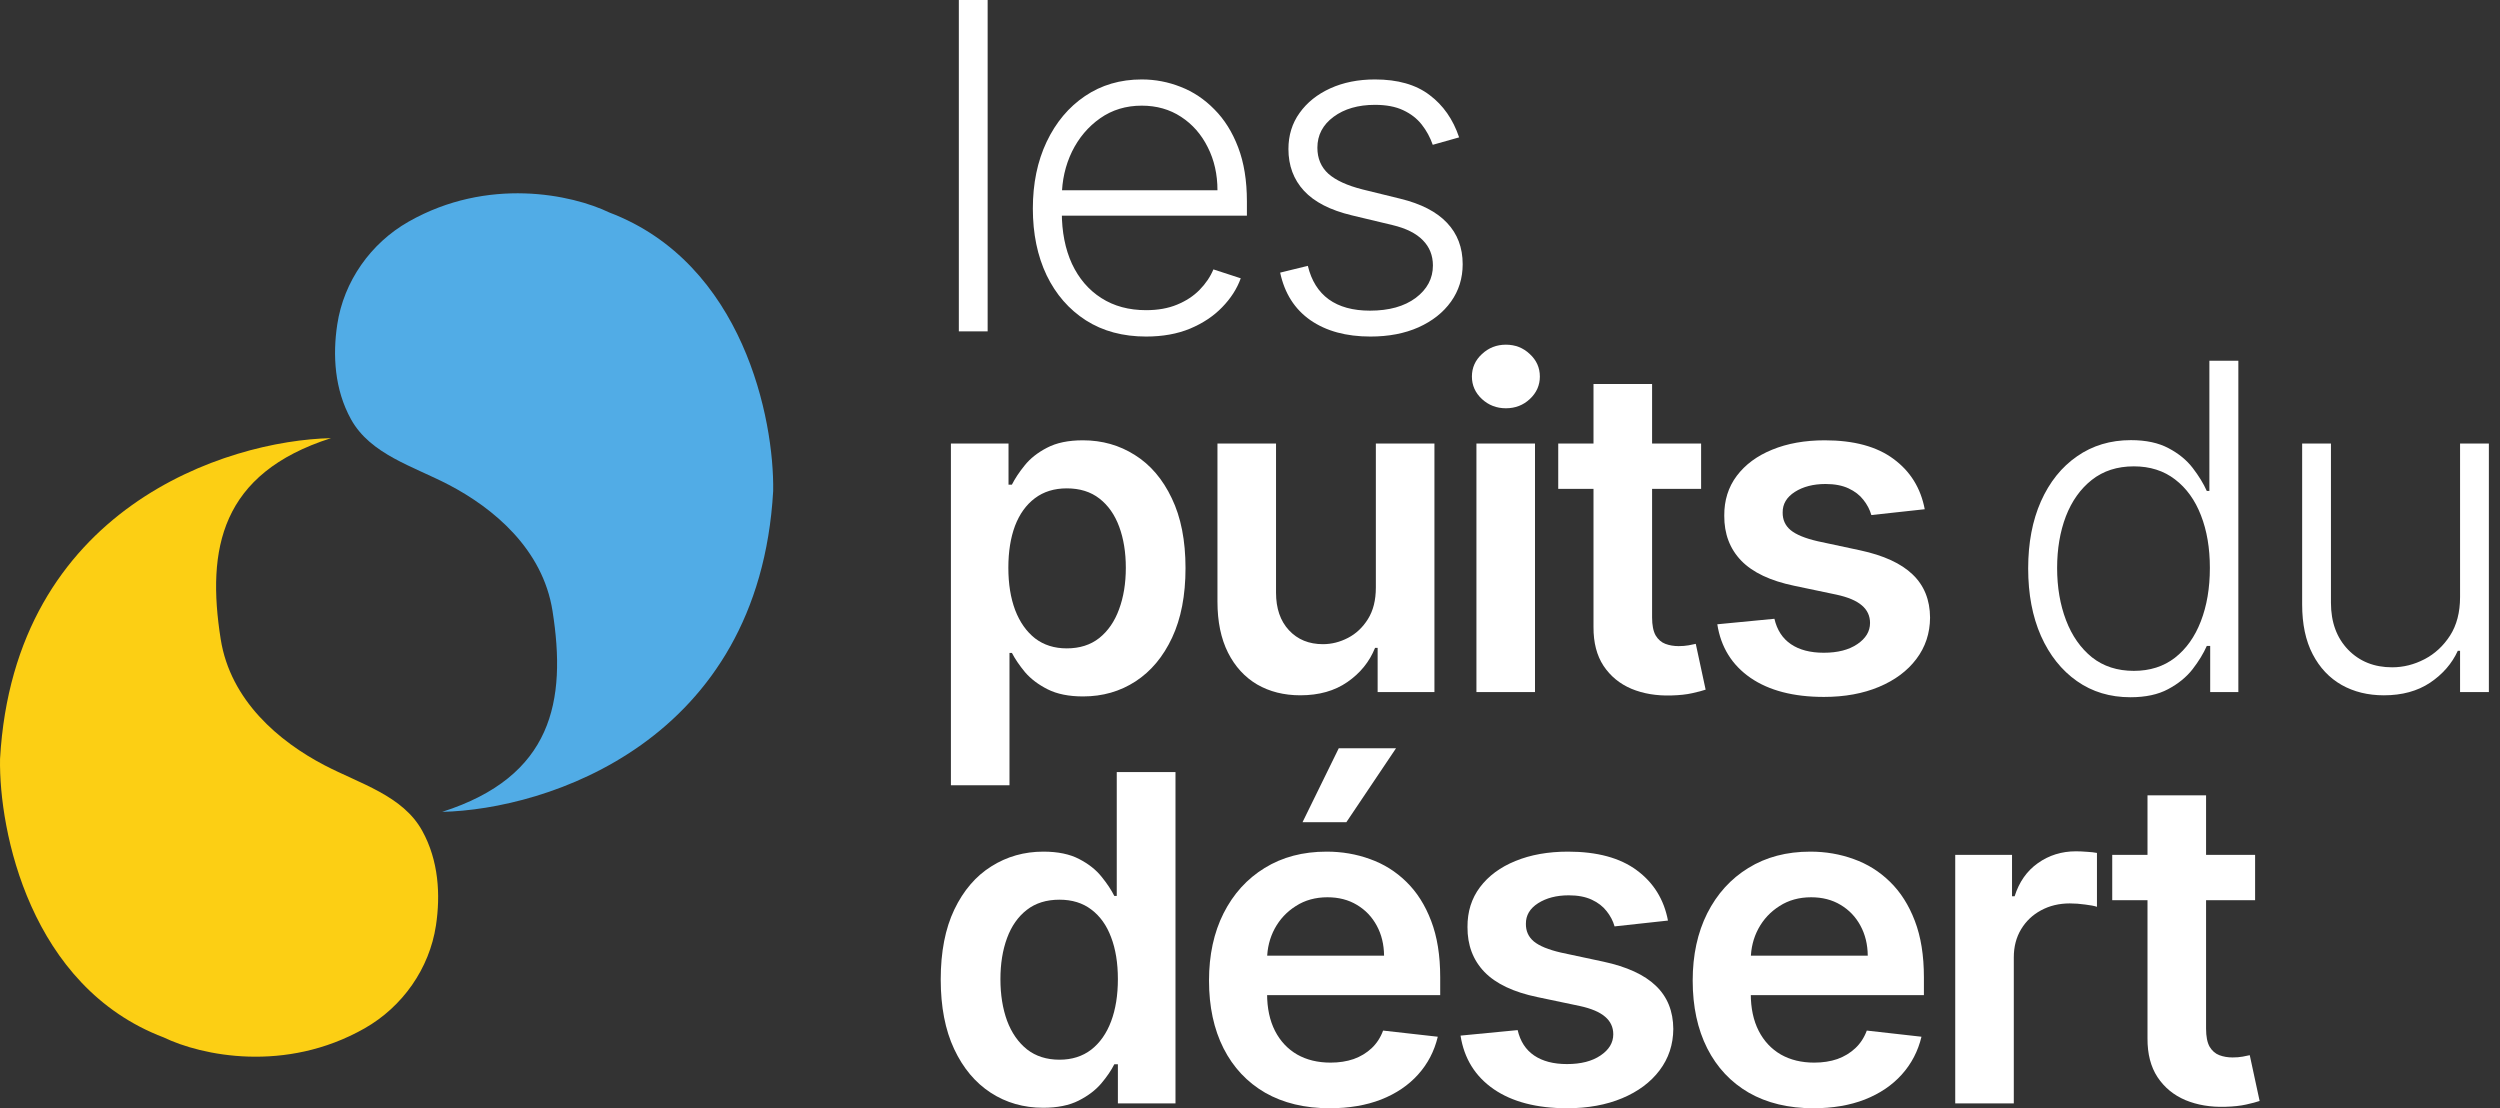 <svg width="194" height="86" viewBox="0 0 194 86" fill="none" xmlns="http://www.w3.org/2000/svg">
<rect x="0" y="0" width="194" height="86" fill="#333333" stroke="none"/>
<path d="M113.228 10.66L111.181 11.237C110.98 10.66 110.696 10.136 110.327 9.668C109.959 9.199 109.478 8.827 108.883 8.55C108.298 8.274 107.569 8.136 106.699 8.136C105.393 8.136 104.322 8.446 103.485 9.065C102.648 9.685 102.229 10.484 102.229 11.463C102.229 12.292 102.514 12.966 103.083 13.485C103.66 13.995 104.548 14.401 105.745 14.703L108.657 15.418C110.273 15.812 111.482 16.435 112.286 17.289C113.098 18.143 113.504 19.214 113.504 20.503C113.504 21.591 113.203 22.558 112.6 23.404C111.997 24.249 111.156 24.914 110.076 25.4C109.005 25.877 107.762 26.116 106.347 26.116C104.464 26.116 102.911 25.693 101.689 24.847C100.467 23.994 99.684 22.763 99.341 21.156L101.488 20.629C101.764 21.776 102.304 22.642 103.108 23.228C103.92 23.814 104.987 24.107 106.31 24.107C107.791 24.107 108.976 23.776 109.863 23.115C110.75 22.445 111.194 21.608 111.194 20.604C111.194 19.825 110.934 19.172 110.415 18.645C109.896 18.109 109.109 17.716 108.055 17.465L104.903 16.711C103.229 16.31 101.99 15.674 101.187 14.803C100.383 13.932 99.982 12.853 99.982 11.564C99.982 10.501 100.27 9.567 100.848 8.764C101.425 7.952 102.221 7.316 103.233 6.855C104.246 6.395 105.401 6.165 106.699 6.165C108.465 6.165 109.875 6.567 110.93 7.37C111.993 8.165 112.759 9.262 113.228 10.66Z" fill="white"/>
<path d="M88.938 26.116C87.138 26.116 85.581 25.697 84.267 24.86C82.953 24.015 81.936 22.847 81.216 21.357C80.504 19.859 80.149 18.134 80.149 16.184C80.149 14.242 80.504 12.518 81.216 11.011C81.936 9.496 82.928 8.312 84.192 7.458C85.464 6.596 86.933 6.165 88.599 6.165C89.645 6.165 90.653 6.357 91.624 6.742C92.595 7.119 93.466 7.701 94.236 8.488C95.014 9.266 95.63 10.249 96.082 11.438C96.534 12.618 96.76 14.016 96.76 15.632V16.736H81.693V14.765H94.475C94.475 13.527 94.223 12.413 93.721 11.425C93.227 10.43 92.537 9.643 91.65 9.065C90.771 8.488 89.754 8.199 88.599 8.199C87.376 8.199 86.301 8.525 85.372 9.178C84.443 9.831 83.714 10.693 83.187 11.764C82.668 12.836 82.404 14.008 82.396 15.28V16.46C82.396 17.992 82.66 19.331 83.187 20.478C83.723 21.616 84.48 22.5 85.46 23.127C86.439 23.755 87.598 24.069 88.938 24.069C89.85 24.069 90.649 23.927 91.336 23.642C92.03 23.358 92.612 22.977 93.081 22.5C93.558 22.014 93.918 21.483 94.161 20.905L96.282 21.596C95.99 22.407 95.508 23.157 94.839 23.843C94.177 24.529 93.349 25.082 92.353 25.5C91.365 25.91 90.227 26.116 88.938 26.116Z" fill="white"/>
<path d="M76.641 0V25.714H74.406V0H76.641Z" fill="white"/>
<path d="M149.359 39.517L145.216 39.968C145.098 39.55 144.893 39.157 144.6 38.788C144.316 38.42 143.931 38.123 143.445 37.897C142.96 37.671 142.366 37.558 141.662 37.558C140.717 37.558 139.921 37.763 139.277 38.173C138.641 38.583 138.327 39.115 138.335 39.768C138.327 40.328 138.532 40.785 138.95 41.136C139.377 41.488 140.08 41.776 141.06 42.002L144.349 42.706C146.174 43.099 147.53 43.723 148.417 44.576C149.313 45.43 149.765 46.548 149.773 47.929C149.765 49.142 149.409 50.214 148.706 51.143C148.011 52.064 147.045 52.783 145.806 53.303C144.567 53.822 143.144 54.081 141.537 54.081C139.176 54.081 137.276 53.587 135.837 52.599C134.397 51.603 133.539 50.218 133.263 48.444L137.695 48.017C137.896 48.887 138.323 49.544 138.976 49.988C139.628 50.431 140.478 50.653 141.524 50.653C142.604 50.653 143.47 50.431 144.123 49.988C144.785 49.544 145.115 48.996 145.115 48.343C145.115 47.791 144.902 47.334 144.475 46.974C144.056 46.615 143.403 46.338 142.516 46.146L139.227 45.455C137.377 45.07 136.008 44.422 135.121 43.509C134.234 42.588 133.794 41.425 133.803 40.019C133.794 38.83 134.117 37.801 134.769 36.93C135.431 36.051 136.347 35.373 137.519 34.896C138.699 34.411 140.06 34.168 141.6 34.168C143.86 34.168 145.638 34.649 146.936 35.612C148.242 36.574 149.049 37.876 149.359 39.517Z" fill="white"/>
<path d="M132.006 34.419V37.934H120.919V34.419H132.006ZM123.656 29.799H128.202V47.904C128.202 48.515 128.294 48.983 128.478 49.31C128.67 49.628 128.921 49.846 129.231 49.963C129.541 50.08 129.884 50.139 130.261 50.139C130.545 50.139 130.805 50.118 131.039 50.076C131.282 50.034 131.466 49.996 131.592 49.963L132.357 53.516C132.115 53.6 131.767 53.692 131.315 53.792C130.872 53.893 130.328 53.951 129.683 53.968C128.545 54.001 127.519 53.83 126.607 53.453C125.695 53.068 124.971 52.474 124.435 51.67C123.908 50.867 123.648 49.862 123.656 48.657V29.799Z" fill="white"/>
<path d="M114.571 53.704V34.419H119.116V53.704H114.571ZM116.856 31.682C116.136 31.682 115.517 31.443 114.998 30.966C114.479 30.481 114.22 29.899 114.22 29.221C114.22 28.535 114.479 27.953 114.998 27.476C115.517 26.99 116.136 26.747 116.856 26.747C117.584 26.747 118.204 26.99 118.714 27.476C119.233 27.953 119.493 28.535 119.493 29.221C119.493 29.899 119.233 30.481 118.714 30.966C118.204 31.443 117.584 31.682 116.856 31.682Z" fill="white"/>
<path d="M106.766 45.593V34.419H111.312V53.704H106.905V50.277H106.704C106.268 51.356 105.553 52.239 104.557 52.926C103.569 53.612 102.351 53.955 100.903 53.955C99.639 53.955 98.522 53.675 97.551 53.114C96.588 52.545 95.835 51.721 95.291 50.641C94.747 49.553 94.475 48.239 94.475 46.698V34.419H99.02V45.995C99.02 47.217 99.354 48.188 100.024 48.908C100.694 49.628 101.573 49.988 102.661 49.988C103.33 49.988 103.979 49.825 104.607 49.498C105.235 49.172 105.749 48.686 106.151 48.042C106.561 47.389 106.766 46.573 106.766 45.593Z" fill="white"/>
<path d="M73.791 60.936V34.419H78.261V37.608H78.524C78.759 37.139 79.089 36.641 79.516 36.114C79.943 35.578 80.521 35.122 81.249 34.745C81.977 34.36 82.906 34.168 84.036 34.168C85.526 34.168 86.87 34.549 88.067 35.31C89.272 36.064 90.226 37.181 90.929 38.663C91.641 40.136 91.996 41.944 91.996 44.087C91.996 46.204 91.649 48.004 90.954 49.486C90.26 50.967 89.314 52.097 88.117 52.876C86.92 53.654 85.564 54.043 84.049 54.043C82.944 54.043 82.027 53.859 81.299 53.491C80.571 53.123 79.985 52.679 79.541 52.16C79.106 51.633 78.767 51.135 78.524 50.666H78.336V60.936H73.791ZM78.248 44.062C78.248 45.309 78.424 46.401 78.775 47.339C79.135 48.276 79.65 49.008 80.32 49.536C80.998 50.055 81.818 50.314 82.781 50.314C83.785 50.314 84.626 50.046 85.304 49.511C85.982 48.967 86.493 48.226 86.836 47.288C87.188 46.343 87.364 45.267 87.364 44.062C87.364 42.865 87.192 41.802 86.849 40.873C86.506 39.943 85.995 39.215 85.317 38.688C84.639 38.16 83.794 37.897 82.781 37.897C81.81 37.897 80.985 38.152 80.307 38.663C79.629 39.173 79.115 39.889 78.763 40.81C78.42 41.73 78.248 42.814 78.248 44.062Z" fill="white"/>
<path d="M190.901 46.334V34.419H193.136V53.704H190.901V50.503H190.725C190.273 51.49 189.558 52.315 188.578 52.976C187.599 53.629 186.402 53.956 184.988 53.956C183.757 53.956 182.665 53.688 181.711 53.152C180.756 52.608 180.007 51.813 179.463 50.766C178.919 49.72 178.647 48.435 178.647 46.912V34.419H180.882V46.774C180.882 48.28 181.326 49.494 182.213 50.415C183.1 51.327 184.238 51.783 185.628 51.783C186.498 51.783 187.335 51.574 188.139 51.156C188.943 50.737 189.604 50.126 190.123 49.322C190.642 48.511 190.901 47.514 190.901 46.334Z" fill="white"/>
<path d="M165.321 54.106C163.739 54.106 162.354 53.688 161.165 52.85C159.977 52.014 159.047 50.846 158.378 49.347C157.717 47.849 157.386 46.104 157.386 44.112C157.386 42.128 157.717 40.391 158.378 38.901C159.047 37.403 159.981 36.239 161.178 35.411C162.375 34.574 163.768 34.155 165.359 34.155C166.531 34.155 167.506 34.365 168.284 34.783C169.063 35.193 169.686 35.704 170.155 36.315C170.624 36.926 170.988 37.52 171.247 38.098H171.448V27.991H173.696V53.704H171.511V50.126H171.247C170.988 50.712 170.619 51.315 170.142 51.934C169.665 52.545 169.033 53.06 168.246 53.478C167.468 53.897 166.493 54.106 165.321 54.106ZM165.585 52.059C166.832 52.059 167.895 51.721 168.774 51.042C169.653 50.356 170.322 49.414 170.783 48.218C171.251 47.012 171.486 45.631 171.486 44.074C171.486 42.534 171.256 41.174 170.795 39.994C170.335 38.805 169.665 37.876 168.786 37.206C167.907 36.528 166.84 36.189 165.585 36.189C164.296 36.189 163.208 36.541 162.32 37.244C161.441 37.939 160.772 38.88 160.311 40.069C159.859 41.258 159.633 42.593 159.633 44.074C159.633 45.572 159.864 46.924 160.324 48.13C160.784 49.335 161.454 50.293 162.333 51.005C163.22 51.708 164.304 52.059 165.585 52.059Z" fill="white"/>
<path d="M174.996 66.338V69.854H163.909V66.338H174.996ZM166.646 61.718H171.191V79.823C171.191 80.434 171.283 80.902 171.468 81.229C171.66 81.547 171.911 81.765 172.221 81.882C172.531 81.999 172.874 82.058 173.25 82.058C173.535 82.058 173.795 82.037 174.029 81.995C174.272 81.953 174.456 81.915 174.581 81.882L175.347 85.435C175.105 85.519 174.757 85.611 174.305 85.711C173.862 85.812 173.317 85.87 172.673 85.887C171.535 85.921 170.509 85.749 169.597 85.372C168.684 84.987 167.96 84.393 167.425 83.589C166.897 82.786 166.638 81.781 166.646 80.576V61.718Z" fill="white"/>
<path d="M151.726 85.623V66.338H156.133V69.552H156.334C156.685 68.439 157.288 67.581 158.142 66.978C159.004 66.367 159.987 66.062 161.092 66.062C161.343 66.062 161.624 66.074 161.933 66.099C162.252 66.116 162.515 66.145 162.724 66.187V70.368C162.532 70.301 162.226 70.243 161.808 70.192C161.398 70.134 161 70.105 160.615 70.105C159.786 70.105 159.041 70.285 158.38 70.644C157.727 70.996 157.213 71.486 156.836 72.114C156.459 72.741 156.271 73.465 156.271 74.286V85.623H151.726Z" fill="white"/>
<path d="M140.719 86C138.786 86 137.116 85.598 135.71 84.795C134.312 83.983 133.236 82.836 132.483 81.354C131.73 79.865 131.353 78.111 131.353 76.094C131.353 74.11 131.73 72.369 132.483 70.871C133.245 69.364 134.308 68.192 135.672 67.355C137.036 66.51 138.639 66.087 140.481 66.087C141.669 66.087 142.791 66.279 143.846 66.664C144.909 67.041 145.846 67.627 146.658 68.422C147.478 69.217 148.123 70.23 148.592 71.461C149.06 72.683 149.295 74.139 149.295 75.83V77.224H133.487V74.16H144.938C144.93 73.29 144.741 72.515 144.373 71.837C144.005 71.151 143.49 70.611 142.829 70.218C142.176 69.824 141.414 69.628 140.544 69.628C139.615 69.628 138.798 69.854 138.095 70.306C137.392 70.749 136.844 71.335 136.451 72.063C136.065 72.783 135.869 73.574 135.86 74.436V77.111C135.86 78.232 136.065 79.195 136.476 79.998C136.886 80.794 137.459 81.405 138.196 81.832C138.932 82.25 139.794 82.459 140.782 82.459C141.443 82.459 142.042 82.367 142.578 82.183C143.113 81.991 143.578 81.71 143.971 81.342C144.365 80.974 144.662 80.517 144.863 79.973L149.107 80.45C148.839 81.572 148.328 82.551 147.575 83.388C146.83 84.217 145.876 84.862 144.712 85.322C143.549 85.774 142.218 86 140.719 86Z" fill="white"/>
<path d="M129.434 71.436L125.29 71.888C125.173 71.469 124.968 71.076 124.675 70.707C124.391 70.339 124.006 70.042 123.52 69.816C123.035 69.59 122.44 69.477 121.737 69.477C120.791 69.477 119.996 69.682 119.352 70.092C118.715 70.502 118.402 71.034 118.41 71.687C118.402 72.248 118.607 72.704 119.025 73.055C119.452 73.407 120.155 73.696 121.135 73.922L124.424 74.625C126.249 75.018 127.605 75.642 128.492 76.495C129.388 77.349 129.84 78.467 129.848 79.848C129.84 81.061 129.484 82.133 128.781 83.062C128.086 83.983 127.119 84.703 125.881 85.222C124.642 85.74 123.219 86 121.612 86C119.251 86 117.351 85.506 115.911 84.518C114.472 83.522 113.614 82.137 113.338 80.363L117.77 79.936C117.971 80.806 118.397 81.463 119.05 81.907C119.703 82.35 120.553 82.572 121.599 82.572C122.679 82.572 123.545 82.35 124.198 81.907C124.859 81.463 125.19 80.915 125.19 80.262C125.19 79.71 124.977 79.254 124.55 78.894C124.131 78.534 123.478 78.257 122.591 78.065L119.301 77.374C117.452 76.989 116.083 76.341 115.196 75.428C114.308 74.507 113.869 73.344 113.877 71.938C113.869 70.749 114.191 69.72 114.844 68.849C115.505 67.97 116.422 67.292 117.594 66.815C118.774 66.33 120.134 66.087 121.674 66.087C123.934 66.087 125.713 66.568 127.011 67.531C128.316 68.493 129.124 69.795 129.434 71.436Z" fill="white"/>
<path d="M103.185 86C101.251 86 99.582 85.598 98.175 84.795C96.777 83.983 95.702 82.836 94.948 81.354C94.195 79.865 93.819 78.111 93.819 76.094C93.819 74.11 94.195 72.369 94.948 70.871C95.71 69.364 96.773 68.192 98.138 67.355C99.502 66.51 101.105 66.087 102.946 66.087C104.135 66.087 105.257 66.279 106.311 66.664C107.374 67.041 108.312 67.627 109.124 68.422C109.944 69.217 110.589 70.23 111.057 71.461C111.526 72.683 111.76 74.139 111.76 75.83V77.224H95.953V74.16H107.404C107.395 73.29 107.207 72.515 106.839 71.837C106.47 71.151 105.956 70.611 105.294 70.218C104.641 69.824 103.88 69.628 103.009 69.628C102.08 69.628 101.264 69.854 100.561 70.306C99.858 70.749 99.309 71.335 98.916 72.063C98.531 72.783 98.334 73.574 98.326 74.436V77.111C98.326 78.232 98.531 79.195 98.941 79.998C99.351 80.794 99.925 81.405 100.661 81.832C101.398 82.25 102.26 82.459 103.248 82.459C103.909 82.459 104.507 82.367 105.043 82.183C105.579 81.991 106.043 81.71 106.437 81.342C106.83 80.974 107.127 80.517 107.328 79.973L111.572 80.45C111.304 81.572 110.794 82.551 110.04 83.388C109.295 84.217 108.341 84.862 107.178 85.322C106.014 85.774 104.683 86 103.185 86ZM101.076 63.802L103.888 58.064H108.333L104.478 63.802H101.076Z" fill="white"/>
<path d="M80.948 85.962C79.433 85.962 78.077 85.573 76.88 84.795C75.683 84.016 74.737 82.886 74.042 81.405C73.347 79.923 73 78.124 73 76.006C73 73.863 73.352 72.055 74.055 70.582C74.766 69.1 75.725 67.983 76.93 67.229C78.135 66.468 79.479 66.087 80.96 66.087C82.09 66.087 83.019 66.279 83.748 66.664C84.476 67.041 85.053 67.497 85.48 68.033C85.907 68.56 86.238 69.058 86.472 69.527H86.66V59.91H91.218V85.623H86.748V82.585H86.472C86.238 83.054 85.899 83.552 85.455 84.079C85.011 84.598 84.426 85.042 83.697 85.41C82.969 85.778 82.053 85.962 80.948 85.962ZM82.216 82.233C83.178 82.233 83.999 81.974 84.677 81.455C85.355 80.927 85.869 80.195 86.221 79.258C86.573 78.32 86.748 77.228 86.748 75.981C86.748 74.734 86.573 73.65 86.221 72.729C85.878 71.808 85.367 71.092 84.689 70.582C84.02 70.071 83.195 69.816 82.216 69.816C81.203 69.816 80.358 70.079 79.68 70.607C79.002 71.134 78.491 71.862 78.148 72.791C77.805 73.721 77.633 74.784 77.633 75.981C77.633 77.186 77.805 78.262 78.148 79.207C78.499 80.145 79.014 80.886 79.692 81.43C80.379 81.966 81.22 82.233 82.216 82.233Z" fill="white"/>
<path d="M59.998 38.106C58.893 57.584 42.415 62.818 34.314 63C42.875 60.264 43.98 54.41 42.875 47.407C42.122 42.63 38.327 39.448 34.822 37.619C32.061 36.178 28.749 35.264 27.24 32.54C25.953 30.218 25.812 27.554 26.17 25.184C26.675 21.835 28.765 18.871 31.711 17.198C37.851 13.712 44.361 15.079 47.294 16.494C57.678 20.434 60.09 32.544 59.998 38.106Z" fill="#51ACE6"/>
<path d="M0.003 58.894C1.107 39.416 17.585 34.182 25.686 34C17.125 36.736 16.02 42.59 17.125 49.593C17.878 54.37 21.673 57.552 25.178 59.381C27.939 60.822 31.251 61.736 32.76 64.46C34.047 66.782 34.188 69.446 33.83 71.816C33.325 75.165 31.235 78.129 28.289 79.802C22.149 83.288 15.639 81.921 12.706 80.505C2.322 76.566 -0.09 64.457 0.003 58.894Z" fill="#FCCF14"/>
</svg>
